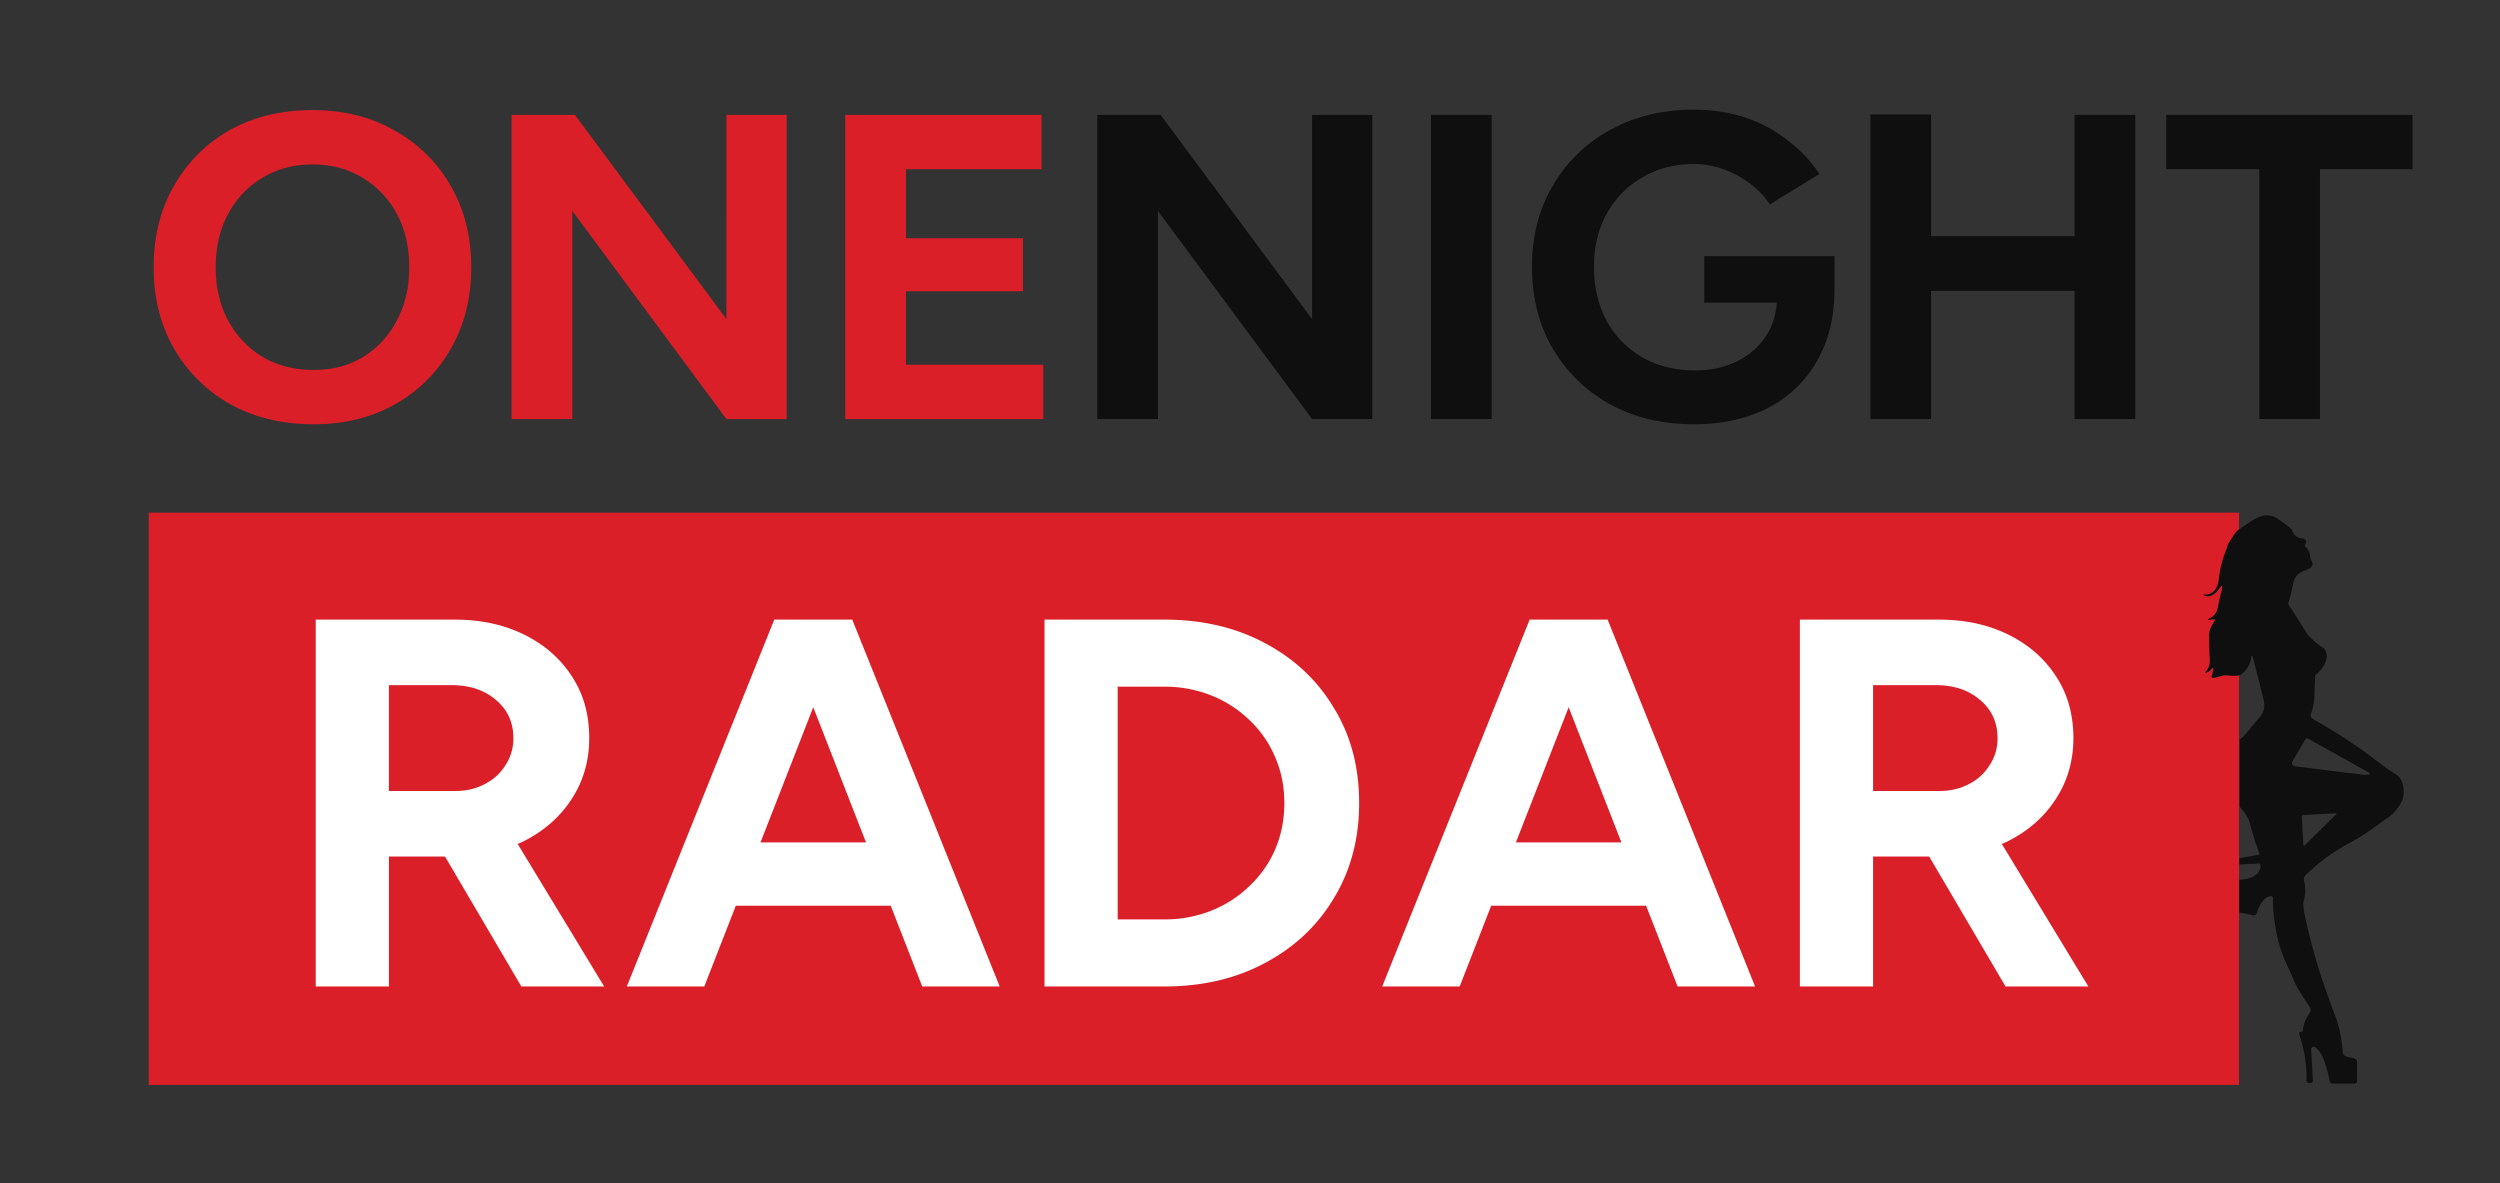 <svg fill="none" xmlns="http://www.w3.org/2000/svg" viewBox="0 0 131 62">
  <rect x="0" y="0" width="131" height="62" fill="#333333" stroke="none"/>
  <path d="M118.387 21.958V8.866h-4.874V6.02h12.904v2.846h-4.85v13.092h-3.18ZM108.709 21.958V6.02h3.18v15.938h-3.18Zm-10.699 0V5.998h3.18v15.96h-3.18Zm2.368-6.717v-2.869h9.84v2.87h-9.84ZM88.77 22.231c-1.656 0-3.126-.349-4.41-1.047a7.924 7.924 0 0 1-2.994-2.915c-.727-1.244-1.09-2.671-1.09-4.28 0-1.609.363-3.028 1.09-4.258a7.708 7.708 0 0 1 2.994-2.914c1.284-.714 2.754-1.07 4.41-1.07.99 0 1.903.144 2.738.432a7.16 7.16 0 0 1 2.205 1.207c.65.5 1.191 1.078 1.625 1.73l-2.6 1.594a4.128 4.128 0 0 0-1.044-1.093 5.112 5.112 0 0 0-1.392-.751 4.533 4.533 0 0 0-1.532-.273c-1.021 0-1.927.235-2.716.706a4.89 4.89 0 0 0-1.856 1.89c-.449.804-.673 1.737-.673 2.8 0 1.047.216 1.98.65 2.8a4.96 4.96 0 0 0 1.88 1.936c.804.455 1.732.683 2.784.683.82 0 1.548-.16 2.182-.478a3.734 3.734 0 0 0 1.532-1.343c.371-.577.557-1.245.557-2.004l3.017-.456c0 1.503-.317 2.786-.952 3.848a6.142 6.142 0 0 1-2.6 2.437c-1.098.546-2.366.82-3.805.82Zm.534-6.375V13.42h6.823v1.935l-1.718.501h-5.106ZM74.983 21.958V6.02h3.18v15.938h-3.18ZM57.497 21.958V6.02h3.318l7.938 10.701V6.02h3.156v15.938h-3.156l-8.077-10.906v10.906h-3.18Z" fill="#0F0F0F"/>
  <path d="M44.294 21.958V6.02h10.282v2.846h-7.102v3.62H53.6v2.778h-6.127v3.848h7.194v2.846H44.294ZM26.808 21.958V6.02h3.32l7.936 10.701V6.02h3.157v15.938h-3.157l-8.076-10.906v10.906h-3.18ZM16.432 22.232c-1.64 0-3.095-.35-4.363-1.048A7.8 7.8 0 0 1 9.12 18.27c-.712-1.245-1.068-2.664-1.068-4.258 0-1.624.356-3.051 1.068-4.28a7.633 7.633 0 0 1 2.924-2.915c1.254-.698 2.693-1.047 4.317-1.047 1.64 0 3.079.356 4.317 1.07a7.589 7.589 0 0 1 2.947 2.914c.712 1.23 1.068 2.649 1.068 4.258 0 1.594-.356 3.013-1.068 4.258a7.631 7.631 0 0 1-2.924 2.914c-1.238.698-2.661 1.047-4.27 1.047Zm0-2.847c.99 0 1.856-.227 2.599-.683a4.823 4.823 0 0 0 1.764-1.912c.433-.805.65-1.73.65-2.778 0-1.063-.217-1.996-.65-2.8a4.827 4.827 0 0 0-1.787-1.89c-.758-.471-1.64-.706-2.646-.706-.975 0-1.849.235-2.622.706a4.827 4.827 0 0 0-1.787 1.89c-.434.804-.65 1.737-.65 2.8 0 1.047.216 1.973.65 2.778a4.937 4.937 0 0 0 1.81 1.912c.773.456 1.663.683 2.669.683ZM7.794 26.863h109.531v29.988H7.794z" fill="#DB1F28"/>
  <path d="M94.314 51.692V32.468h7.278c1.381 0 2.603.266 3.666.797 1.064.53 1.895 1.263 2.492 2.197.597.915.895 1.986.895 3.213 0 1.208-.317 2.288-.951 3.24-.616.934-1.465 1.666-2.547 2.197-1.083.513-2.314.77-3.695.77h-3.303v6.81h-3.835Zm10.777 0-4.535-7.717 2.939-2.06 5.934 9.777h-4.338Zm-6.942-10.244h3.471c.578 0 1.091-.119 1.539-.357a2.69 2.69 0 0 0 1.092-.988c.28-.421.42-.897.42-1.428 0-.824-.308-1.492-.924-2.005-.597-.513-1.372-.769-2.323-.769h-3.275v5.547ZM87.907 51.692l-7.501-19.224h3.834l7.726 19.224h-4.059Zm-15.48 0 7.727-19.224h3.835l-7.502 19.224h-4.06Zm3.64-4.23V44.14h12.288v3.322H76.067ZM54.732 51.692V32.468h6.27c1.996 0 3.76.412 5.29 1.236 1.55.824 2.753 1.959 3.611 3.405.877 1.428 1.316 3.085 1.316 4.971 0 1.867-.439 3.524-1.316 4.97-.858 1.447-2.062 2.582-3.61 3.406-1.531.824-3.295 1.236-5.291 1.236h-6.27Zm3.834-3.516h2.436a6.55 6.55 0 0 0 2.491-.466 6.07 6.07 0 0 0 1.988-1.291 5.81 5.81 0 0 0 1.343-1.922c.317-.751.476-1.557.476-2.417 0-.86-.159-1.657-.476-2.39a5.735 5.735 0 0 0-1.343-1.949 6.067 6.067 0 0 0-1.988-1.29 6.547 6.547 0 0 0-2.491-.468h-2.436v12.194ZM48.325 51.692l-7.502-19.224h3.835l7.726 19.224h-4.059Zm-15.48 0 7.727-19.224h3.834l-7.501 19.224h-4.06Zm3.64-4.23V44.14h12.288v3.322H36.485ZM16.544 51.692V32.468h7.277c1.381 0 2.604.266 3.667.797 1.064.53 1.895 1.263 2.492 2.197.597.915.895 1.986.895 3.213 0 1.208-.317 2.288-.951 3.24-.616.934-1.465 1.666-2.547 2.197-1.083.513-2.314.77-3.695.77h-3.303v6.81h-3.835Zm10.776 0-4.534-7.717 2.939-2.06 5.934 9.777h-4.338Zm-6.942-10.244h3.471c.579 0 1.092-.119 1.54-.357.467-.238.83-.567 1.092-.988.28-.421.42-.897.42-1.428 0-.824-.308-1.492-.924-2.005-.597-.513-1.372-.769-2.323-.769h-3.276v5.547Z" fill="#fff"/>
  <path d="M116.437 30.733c-.003-.055-.02-.06-.051-.015-.169.239-.38.516-.68.526a.435.435 0 0 1-.242-.058c-.035-.021-.032-.031.009-.03.385.011.631-.17.738-.543.058-.203.076-.479.107-.646.072-.394.183-.78.335-1.155.039-.099.056-.21.108-.307.127-.238.272-.457.436-.657.077-.094.176-.136.257-.19.492-.335 1.006-.771 1.585-.62.129.034.294.124.495.27.145.105.296.219.454.34a.347.347 0 0 1 .124.166.56.56 0 0 0 .443.384c.082.017.145.013.198.052.112.082.121.184.027.305a.046.046 0 0 0-.01.034.047.047 0 0 0 .015.031c.15.141.249.308.263.51.006.09.016.147.031.17.095.153.143.258.04.41-.029.042-.089.08-.18.114-.28.104-.564.225-.708.518a1.412 1.412 0 0 0-.085.32 6.892 6.892 0 0 1-.227.888c-.021.064-.009.13.037.197.231.34.525.798.882 1.376.065.105.161.22.288.343.181.177.392.343.633.5.046.03.086.092.121.185.136.37-.11.802-.368 1.054a6.42 6.42 0 0 0-.179.177.06.06 0 0 0-.014.034c-.01.137-.026.508-.048 1.113-.01.258-.068.55-.177.875-.027.084-.016.156.035.218a.672.672 0 0 0 .162.11c1.2.668 2.359 1.438 3.476 2.312a8.5 8.5 0 0 0 .694.479c.151.094.253.18.306.257.199.294.221.768.135 1.083a1.291 1.291 0 0 1-.188.368c-.166.245-.376.488-.629.645-.146.09-.331.225-.446.308-.55.397-.877.624-.982.682-.095.053-.356.2-.782.442a9.77 9.77 0 0 0-2.057 1.549c-.111.109-.109.185-.075.342.076.356.062.708-.042 1.056-.016.056-.01.184.018.385.034.24.112.617.236 1.135.263 1.098.571 2.142.925 3.133.071.2.239.66.505 1.382.205.558.33 1.173.374 1.846.016.243.335.26.516.3.174.038.236.102.237.275.001.195 0 .51-.002.946a.124.124 0 0 1-.038.088.126.126 0 0 1-.089.036h-1.154c-.077 0-.125-.037-.143-.111-.126-.516-.192-.85-.366-1.247a1.529 1.529 0 0 0-.39-.545.17.17 0 0 0-.054-.02c-.092-.025-.174.038-.169.125.039.73.067 1.276.085 1.636.005.086-.037.128-.124.128h-.083c-.086 0-.128-.042-.126-.127a6.904 6.904 0 0 0-.388-2.441.09.09 0 0 1-.003-.04.08.08 0 0 1 .047-.062.08.08 0 0 1 .039-.009c.074.004.115-.02.124-.103.031-.259.107-.516.254-.732.044-.066.084-.139.119-.219.044-.099.031-.163-.03-.255-.176-.262-.361-.55-.556-.865a3.86 3.86 0 0 1-.289-.574 47.016 47.016 0 0 0-.426-.952 6.789 6.789 0 0 1-.435-1.356 9.224 9.224 0 0 1-.215-1.967c0-.02-.008-.04-.022-.054a.08.08 0 0 0-.053-.024c-.428-.023-.658.567-.785.91-.03.084-.135.1-.226.078a7.551 7.551 0 0 0-.661-.138c-.011-.002-.017-.008-.017-.02v-1.682c0-.015.008-.023.024-.023.458-.01 1.107-.188 1.091-.749-.001-.036-.012-.061-.034-.075a.157.157 0 0 0-.093-.017 146.629 146.629 0 0 1-.972.05.01.01 0 0 1-.005-.004.014.014 0 0 1-.004-.005l-.001-.006v-.3c0-.012.006-.02.018-.021l.91-.158c.053-.01.088-.023.106-.043.01-.009.014-.02.014-.033a.401.401 0 0 0-.035-.122 12.757 12.757 0 0 1-.43-1.346 2.114 2.114 0 0 0-.114-.355 2.923 2.923 0 0 0-.42-.596.127.127 0 0 1-.033-.087v-3.483c0-.014.007-.023.02-.027a.465.465 0 0 0 .196-.145l.713-.841c.158-.188.257-.332.296-.43.093-.235.08-.444.013-.71l-.562-2.208a.024.024 0 0 0-.005-.008.016.016 0 0 0-.008-.005c-.019-.005-.033-.001-.044.01a.065.065 0 0 0-.014.037 1.254 1.254 0 0 1-.475.882.462.462 0 0 1-.227.105c-.182.026-.346.004-.558-.013a.755.755 0 0 0-.245.02l-.477.119a.079.079 0 0 1-.094-.102c.046-.127.095-.269.076-.403a.021.021 0 0 0-.004-.01.027.027 0 0 0-.01-.007.019.019 0 0 0-.011-.002.023.023 0 0 0-.011.005.598.598 0 0 0-.105.108c-.051.068-.119.096-.19.125-.073.03-.086.013-.041-.05.162-.224.214-.373.199-.666-.02-.404-.03-.824-.032-1.26-.001-.285.155-.503.292-.75a.05.05 0 0 0 .006-.024.046.046 0 0 0-.051-.043l-.292.033c-.019.002-.025-.006-.02-.024l.005-.01a.027.027 0 0 1 .015-.014c.344-.142.463-.354.523-.716a6.99 6.99 0 0 1 .168-.717.848.848 0 0 0 .033-.268Zm7.383 9.576c-.381-.215-1.339-.75-2.874-1.602a.11.11 0 0 0-.082-.01.105.105 0 0 0-.065.05c-.274.465-.496.843-.664 1.134-.05.086-.046.157.011.213a.304.304 0 0 0 .172.066c1.455.184 2.623.328 3.504.432a.97.97 0 0 0 .312-.007.047.047 0 0 0 .022-.011.041.041 0 0 0 .012-.02.039.039 0 0 0-.001-.024.041.041 0 0 0-.013-.02c-.097-.084-.236-.146-.334-.2Zm-3.128 3.934c.009.054.024.077.046.069a.095.095 0 0 0 .037-.024l1.659-1.637a.02.02 0 0 0 .006-.01c0-.004 0-.008-.002-.012a.015.015 0 0 0-.008-.008.018.018 0 0 0-.011-.004l-1.691.088c-.078.004-.115.044-.111.122l.075 1.415Z" fill="#0F0F0F"/>
</svg>
